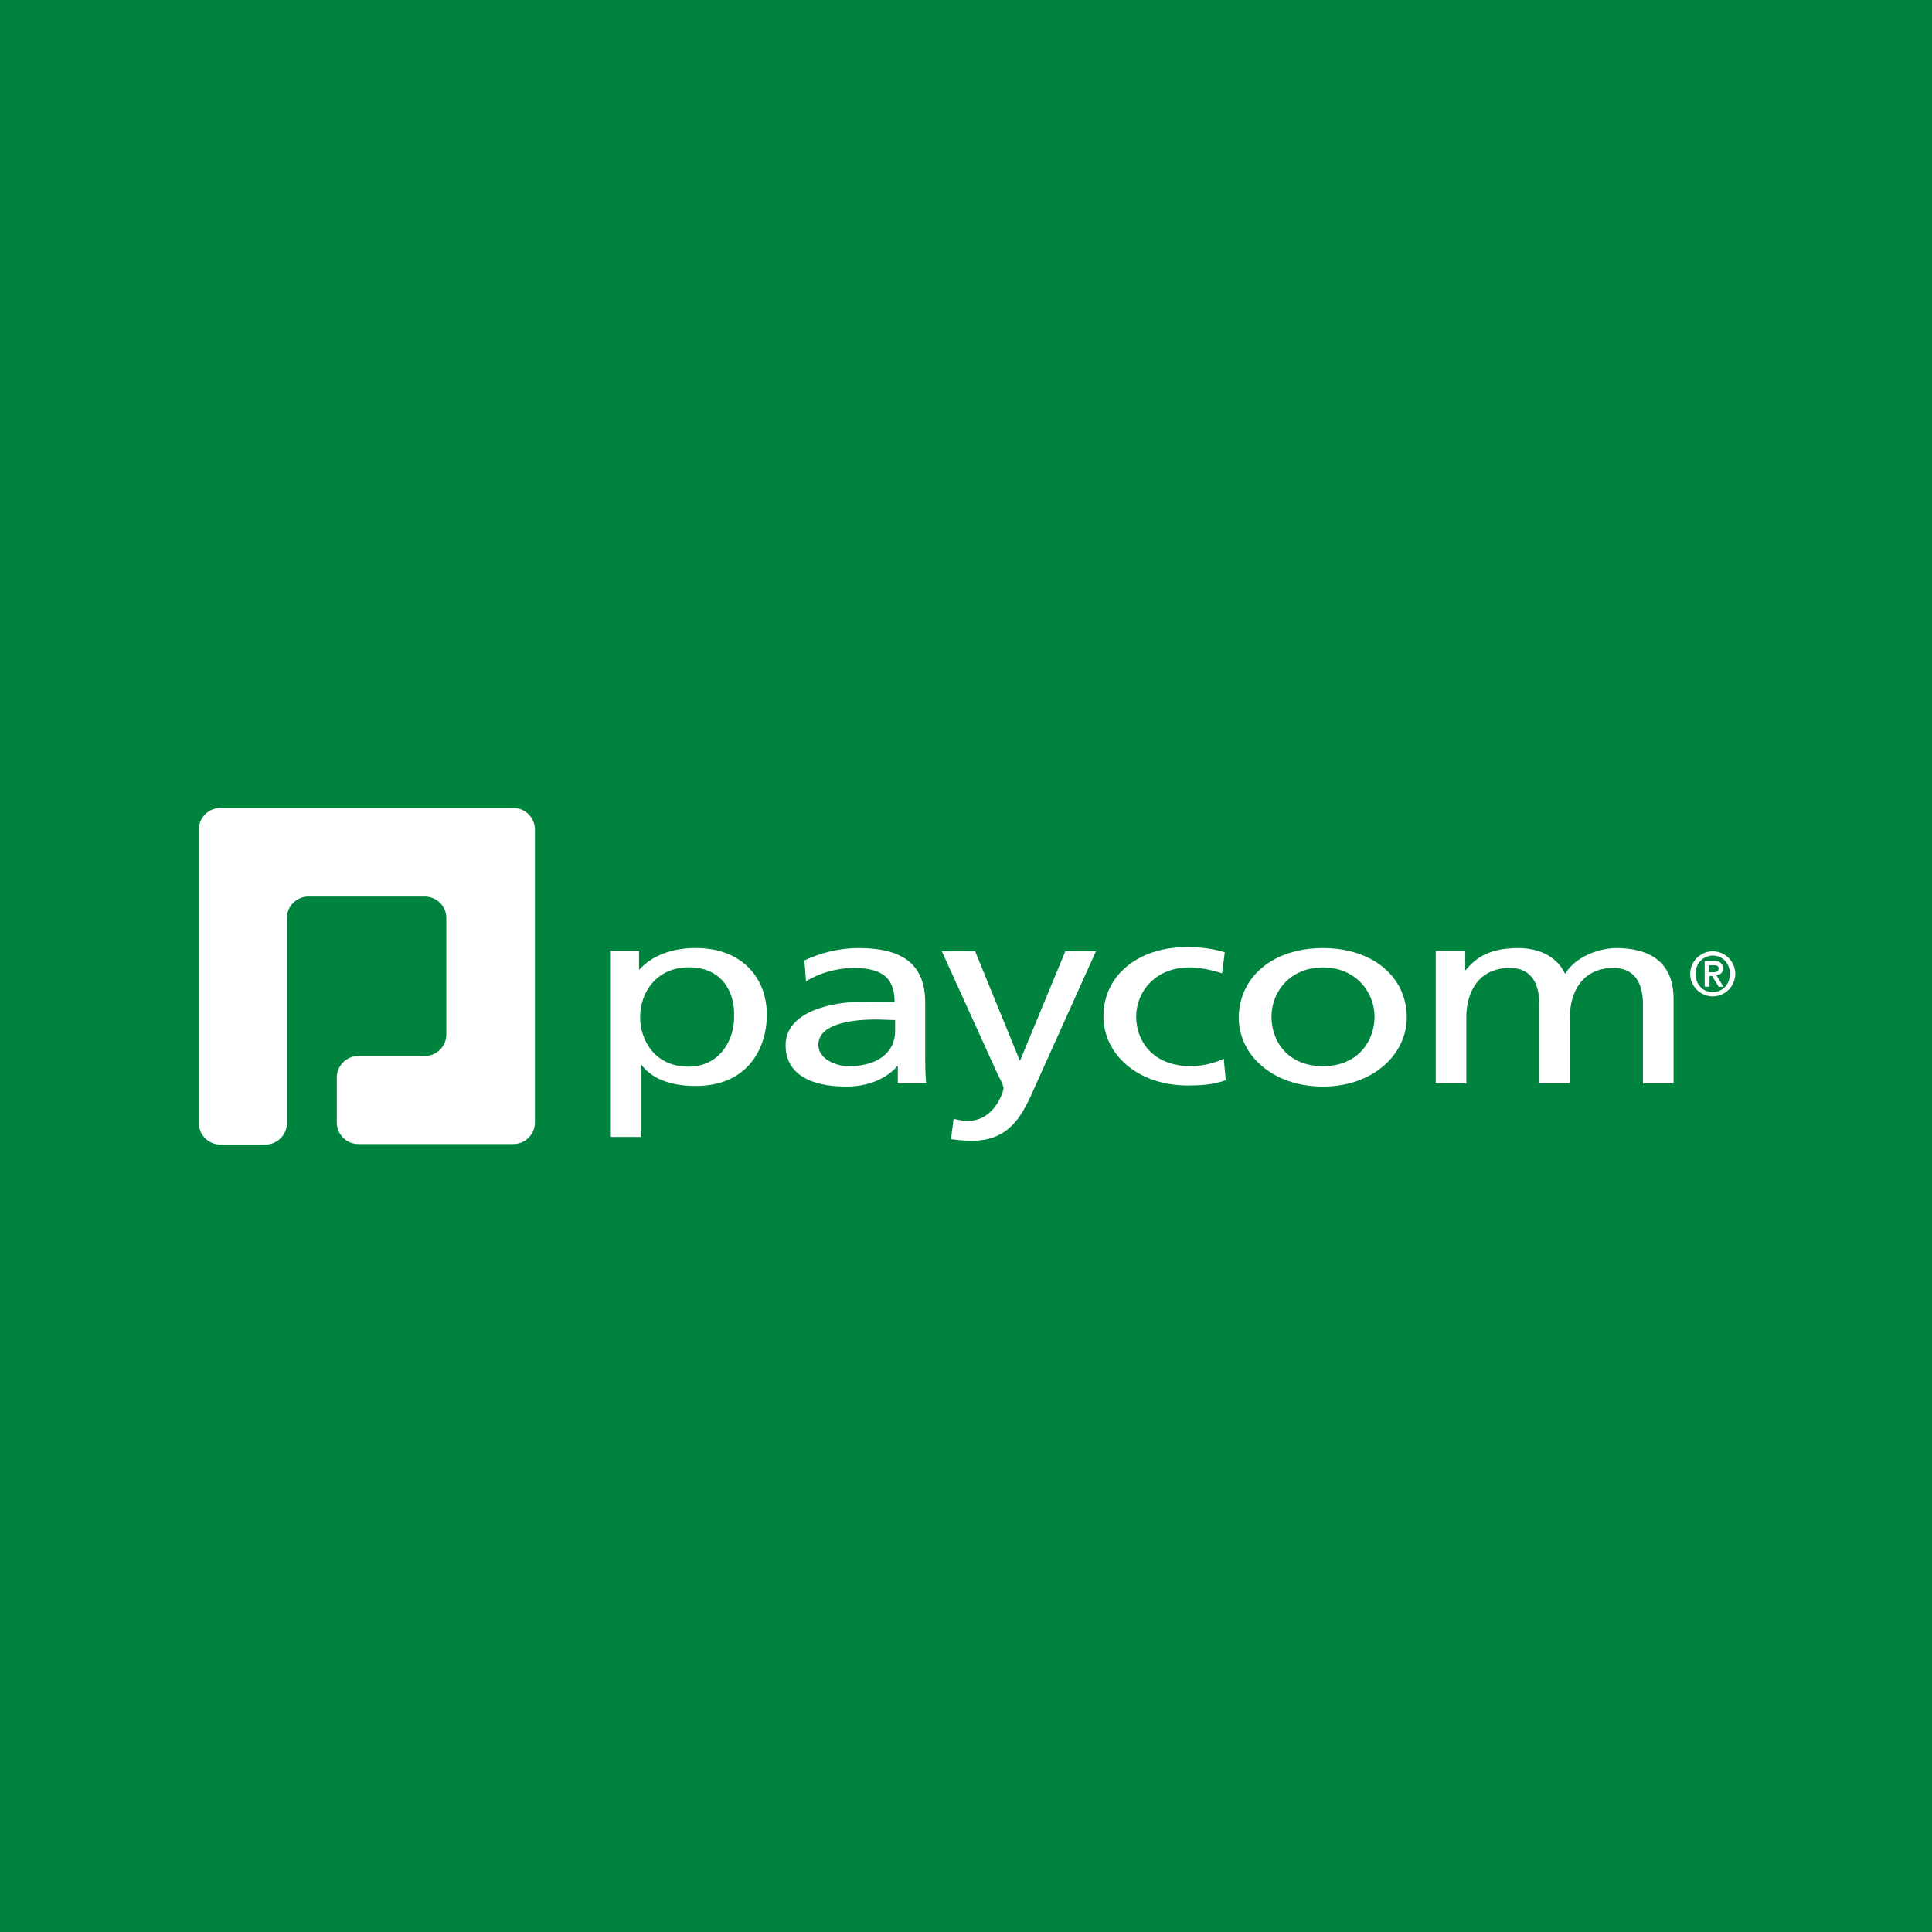 <svg width="150" height="150" viewBox="0 0 150 150" fill="none" xmlns="http://www.w3.org/2000/svg">
<rect width="150" height="150" fill="#00833E"/>
<circle cx="75" cy="75" r="75" fill="#00833E"/>
<path d="M36.904 62.73C35.987 62.73 35.237 62.73 35.237 62.73C35.237 62.73 34.486 62.73 33.569 62.73H17.105C16.189 62.73 15.438 63.48 15.438 64.397V67.773C15.438 68.69 15.438 69.482 15.438 69.524C15.438 69.565 15.438 70.357 15.438 71.274V87.197C15.438 88.113 16.189 88.864 17.105 88.864H20.607C21.524 88.864 22.274 88.113 22.274 87.197V71.274C22.274 70.357 23.024 69.607 23.941 69.607H32.986C33.903 69.607 34.653 70.357 34.653 71.274V80.319C34.653 81.236 33.903 81.986 32.986 81.986H27.817C26.901 81.986 26.15 82.737 26.15 83.654V87.155C26.15 88.072 26.901 88.822 27.817 88.822H33.028C33.945 88.822 34.695 88.822 34.695 88.822C34.695 88.822 35.445 88.822 36.362 88.822H39.863C40.78 88.822 41.531 88.072 41.531 87.155V64.397C41.531 63.48 40.78 62.73 39.863 62.73H36.904V62.73Z" fill="white"/>
<path d="M47.365 73.81H49.616V75.269H49.657C50.283 74.519 51.742 73.602 53.992 73.602C57.702 73.602 59.536 76.019 59.536 78.77C59.536 81.563 57.91 84.314 54.034 84.314C51.783 84.314 50.491 83.605 49.782 82.646H49.741V88.273H47.365V73.81ZM53.492 75.102C50.95 75.102 49.699 77.061 49.699 78.978C49.699 80.687 50.783 82.813 53.45 82.813C55.993 82.813 57.035 80.562 56.993 78.937C57.077 77.061 56.076 75.102 53.492 75.102Z" fill="white"/>
<path d="M62.454 74.567C63.621 74.025 65.038 73.608 66.664 73.608C70.332 73.608 71.832 75.067 71.832 77.86V82.111C71.832 83.278 71.874 83.82 71.915 84.112H69.706V82.778H69.665C69.123 83.403 67.873 84.362 65.705 84.362C62.954 84.362 60.995 83.403 60.995 81.153C60.995 78.568 64.496 77.776 66.956 77.776C67.873 77.776 68.539 77.776 69.456 77.818C69.456 76.068 68.664 75.151 66.289 75.151C64.955 75.151 63.538 75.567 62.579 76.193L62.454 74.567ZM69.498 79.194C68.998 79.194 68.498 79.152 67.998 79.152C66.705 79.152 63.538 79.319 63.538 81.111C63.538 82.195 64.83 82.778 65.913 82.778C68.248 82.778 69.498 81.611 69.498 80.069V79.194Z" fill="white"/>
<path d="M74.04 86.862C74.332 86.946 74.749 87.029 75.124 87.029C77.25 87.029 77.917 84.695 77.917 84.487C77.917 84.278 77.625 83.736 77.458 83.403L73.124 73.858H75.708L79.167 82.319H79.209L82.71 73.858H85.086L80.376 84.32C79.501 86.279 78.584 88.571 75.458 88.571C74.707 88.571 74.291 88.488 73.832 88.446L74.04 86.862Z" fill="white"/>
<path d="M94.882 75.566C93.965 75.274 93.09 75.108 92.34 75.108C89.714 75.108 88.213 76.983 88.213 78.942C88.213 80.776 89.464 82.777 92.465 82.777C93.257 82.777 94.257 82.568 95.007 82.193L95.174 83.861C94.215 84.236 93.048 84.277 92.215 84.277C88.338 84.277 85.671 81.86 85.671 78.9C85.671 75.775 88.296 73.524 92.215 73.524C93.173 73.524 94.382 73.69 95.091 73.941L94.882 75.566Z" fill="white"/>
<path d="M102.718 73.608C106.594 73.608 109.22 75.859 109.22 78.985C109.22 81.903 106.553 84.362 102.718 84.362C98.842 84.362 96.174 81.945 96.174 78.985C96.216 75.859 98.8 73.608 102.718 73.608ZM102.718 82.778C105.469 82.778 106.719 80.778 106.719 78.944C106.719 76.985 105.219 75.109 102.718 75.109C100.175 75.109 98.717 76.985 98.717 78.944C98.717 80.778 99.925 82.778 102.718 82.778Z" fill="white"/>
<path d="M111.553 73.817H113.762V75.317H113.804C114.721 74.15 115.972 73.608 117.889 73.608C119.389 73.608 120.848 74.192 121.515 75.609C122.39 74.15 124.349 73.608 125.475 73.608C128.726 73.608 129.935 75.276 129.935 77.526V84.112H127.559V77.985C127.559 76.734 127.184 75.151 125.266 75.151C122.849 75.151 121.89 77.026 121.89 78.944V84.112H119.514V77.985C119.514 76.734 119.139 75.151 117.222 75.151C114.804 75.151 113.846 77.026 113.846 78.944V84.112H111.47V73.817H111.553Z" fill="white"/>
<path d="M131.225 75.609C131.225 74.65 132.017 73.858 132.976 73.858C133.934 73.858 134.726 74.65 134.726 75.609C134.726 76.567 133.934 77.359 132.976 77.359C132.017 77.359 131.225 76.567 131.225 75.609ZM134.309 75.609C134.309 74.775 133.726 74.191 132.976 74.191C132.267 74.191 131.642 74.775 131.642 75.609C131.642 76.442 132.225 77.026 132.976 77.026C133.726 77.026 134.309 76.442 134.309 75.609ZM132.309 74.608H133.059C133.518 74.608 133.768 74.775 133.768 75.192C133.768 75.525 133.559 75.692 133.267 75.734L133.809 76.609H133.434L132.934 75.775H132.726V76.609H132.35V74.608H132.309ZM132.684 75.484H133.017C133.226 75.484 133.434 75.442 133.434 75.192C133.434 74.942 133.226 74.942 133.017 74.942H132.684V75.484Z" fill="white"/>
</svg>
